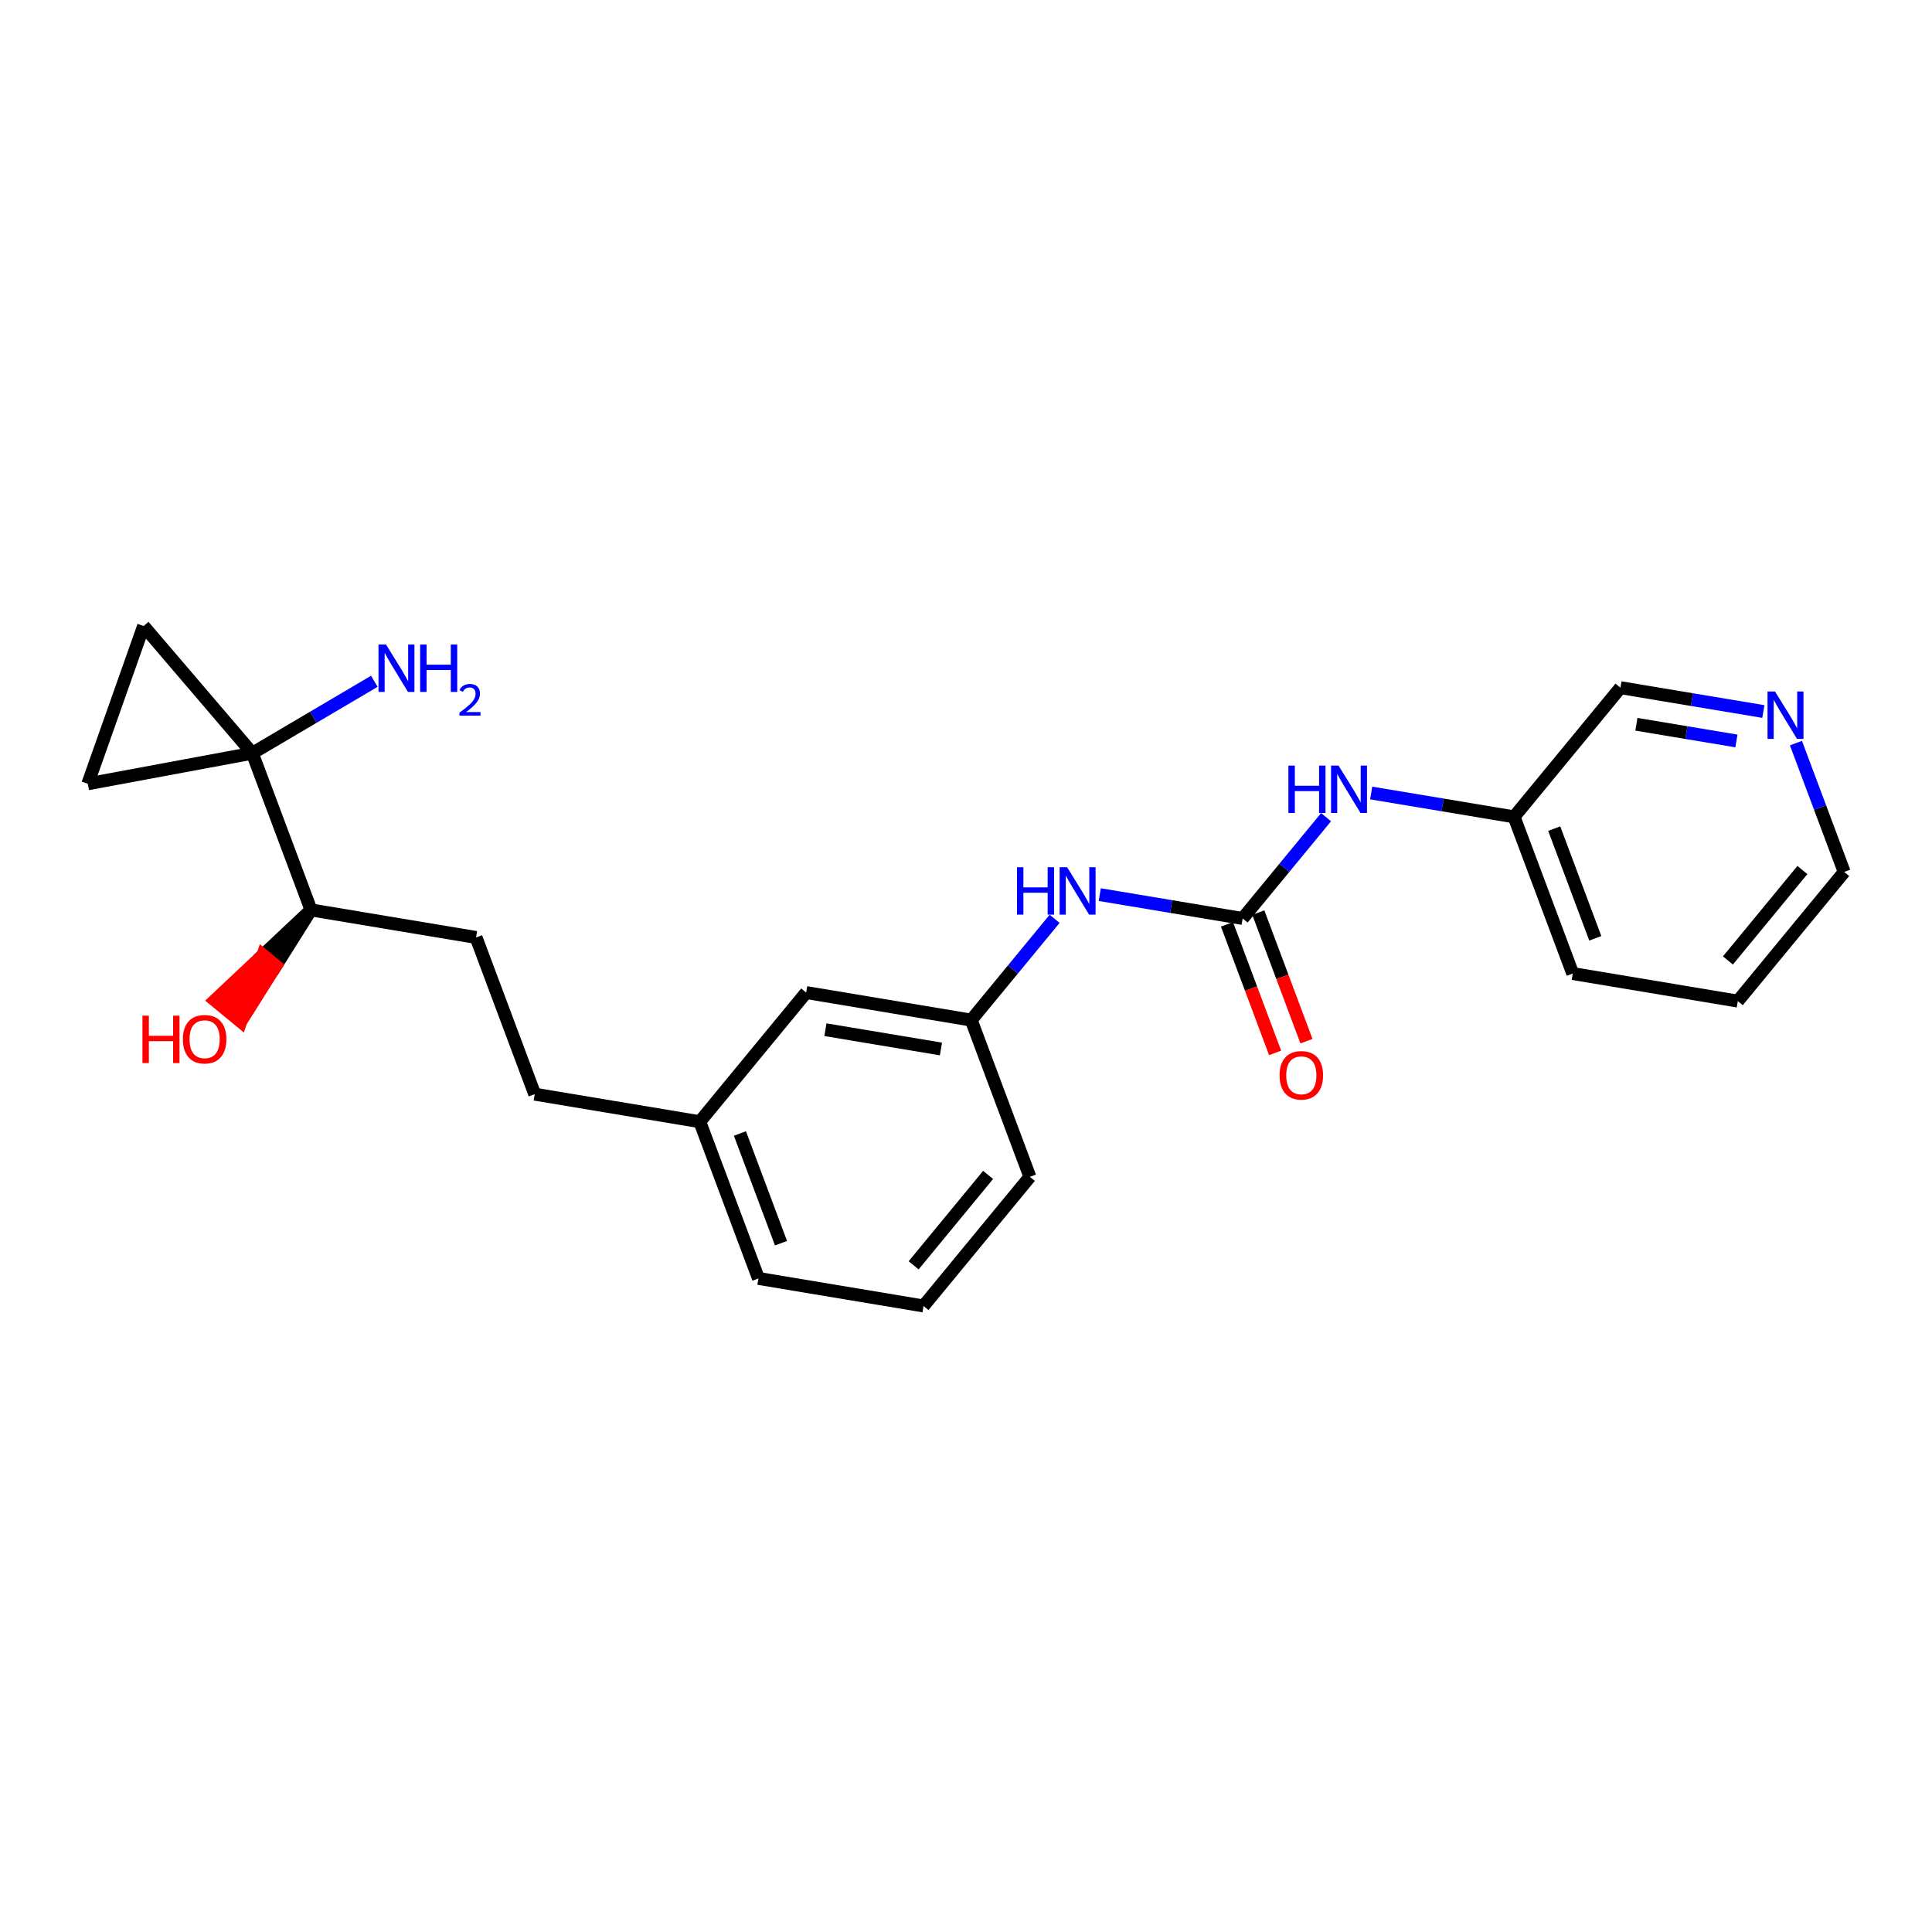 <?xml version='1.0' encoding='iso-8859-1'?>
<svg version='1.1' baseProfile='full'
              xmlns='http://www.w3.org/2000/svg'
                      xmlns:rdkit='http://www.rdkit.org/xml'
                      xmlns:xlink='http://www.w3.org/1999/xlink'
                  xml:space='preserve'
width='300px' height='300px' viewBox='0 0 300 300'>
<!-- END OF HEADER -->
<rect style='opacity:1.0;fill:#FFFFFF;stroke:none' width='300' height='300' x='0' y='0'> </rect>
<rect style='opacity:1.0;fill:#FFFFFF;stroke:none' width='300' height='300' x='0' y='0'> </rect>
<path class='bond-0 atom-0 atom-1' d='M 58.125,105.79 L 48.654,111.374' style='fill:none;fill-rule:evenodd;stroke:#0000FF;stroke-width:2.0px;stroke-linecap:butt;stroke-linejoin:miter;stroke-opacity:1' />
<path class='bond-0 atom-0 atom-1' d='M 48.654,111.374 L 39.183,116.959' style='fill:none;fill-rule:evenodd;stroke:#000000;stroke-width:2.0px;stroke-linecap:butt;stroke-linejoin:miter;stroke-opacity:1' />
<path class='bond-1 atom-1 atom-2' d='M 39.183,116.959 L 48.293,141.293' style='fill:none;fill-rule:evenodd;stroke:#000000;stroke-width:2.0px;stroke-linecap:butt;stroke-linejoin:miter;stroke-opacity:1' />
<path class='bond-21 atom-1 atom-22' d='M 39.183,116.959 L 22.299,97.209' style='fill:none;fill-rule:evenodd;stroke:#000000;stroke-width:2.0px;stroke-linecap:butt;stroke-linejoin:miter;stroke-opacity:1' />
<path class='bond-23 atom-23 atom-1' d='M 13.636,121.706 L 39.183,116.959' style='fill:none;fill-rule:evenodd;stroke:#000000;stroke-width:2.0px;stroke-linecap:butt;stroke-linejoin:miter;stroke-opacity:1' />
<path class='bond-2 atom-2 atom-3' d='M 48.293,141.293 L 40.831,148.31 L 42.837,149.962 Z' style='fill:#000000;fill-rule:evenodd;fill-opacity:1;stroke:#000000;stroke-width:2.0px;stroke-linecap:butt;stroke-linejoin:miter;stroke-opacity:1;' />
<path class='bond-2 atom-2 atom-3' d='M 40.831,148.31 L 37.38,158.632 L 33.369,155.328 Z' style='fill:#FF0000;fill-rule:evenodd;fill-opacity:1;stroke:#FF0000;stroke-width:2.0px;stroke-linecap:butt;stroke-linejoin:miter;stroke-opacity:1;' />
<path class='bond-2 atom-2 atom-3' d='M 40.831,148.31 L 42.837,149.962 L 37.38,158.632 Z' style='fill:#FF0000;fill-rule:evenodd;fill-opacity:1;stroke:#FF0000;stroke-width:2.0px;stroke-linecap:butt;stroke-linejoin:miter;stroke-opacity:1;' />
<path class='bond-3 atom-2 atom-4' d='M 48.293,141.293 L 73.923,145.57' style='fill:none;fill-rule:evenodd;stroke:#000000;stroke-width:2.0px;stroke-linecap:butt;stroke-linejoin:miter;stroke-opacity:1' />
<path class='bond-4 atom-4 atom-5' d='M 73.923,145.57 L 83.033,169.904' style='fill:none;fill-rule:evenodd;stroke:#000000;stroke-width:2.0px;stroke-linecap:butt;stroke-linejoin:miter;stroke-opacity:1' />
<path class='bond-5 atom-5 atom-6' d='M 83.033,169.904 L 108.663,174.181' style='fill:none;fill-rule:evenodd;stroke:#000000;stroke-width:2.0px;stroke-linecap:butt;stroke-linejoin:miter;stroke-opacity:1' />
<path class='bond-6 atom-6 atom-7' d='M 108.663,174.181 L 117.773,198.514' style='fill:none;fill-rule:evenodd;stroke:#000000;stroke-width:2.0px;stroke-linecap:butt;stroke-linejoin:miter;stroke-opacity:1' />
<path class='bond-6 atom-6 atom-7' d='M 114.896,176.008 L 121.274,193.042' style='fill:none;fill-rule:evenodd;stroke:#000000;stroke-width:2.0px;stroke-linecap:butt;stroke-linejoin:miter;stroke-opacity:1' />
<path class='bond-24 atom-21 atom-6' d='M 125.181,154.123 L 108.663,174.181' style='fill:none;fill-rule:evenodd;stroke:#000000;stroke-width:2.0px;stroke-linecap:butt;stroke-linejoin:miter;stroke-opacity:1' />
<path class='bond-7 atom-7 atom-8' d='M 117.773,198.514 L 143.403,202.791' style='fill:none;fill-rule:evenodd;stroke:#000000;stroke-width:2.0px;stroke-linecap:butt;stroke-linejoin:miter;stroke-opacity:1' />
<path class='bond-8 atom-8 atom-9' d='M 143.403,202.791 L 159.921,182.734' style='fill:none;fill-rule:evenodd;stroke:#000000;stroke-width:2.0px;stroke-linecap:butt;stroke-linejoin:miter;stroke-opacity:1' />
<path class='bond-8 atom-8 atom-9' d='M 141.869,196.479 L 153.432,182.439' style='fill:none;fill-rule:evenodd;stroke:#000000;stroke-width:2.0px;stroke-linecap:butt;stroke-linejoin:miter;stroke-opacity:1' />
<path class='bond-9 atom-9 atom-10' d='M 159.921,182.734 L 150.81,158.4' style='fill:none;fill-rule:evenodd;stroke:#000000;stroke-width:2.0px;stroke-linecap:butt;stroke-linejoin:miter;stroke-opacity:1' />
<path class='bond-10 atom-10 atom-11' d='M 150.81,158.4 L 157.287,150.536' style='fill:none;fill-rule:evenodd;stroke:#000000;stroke-width:2.0px;stroke-linecap:butt;stroke-linejoin:miter;stroke-opacity:1' />
<path class='bond-10 atom-10 atom-11' d='M 157.287,150.536 L 163.763,142.672' style='fill:none;fill-rule:evenodd;stroke:#0000FF;stroke-width:2.0px;stroke-linecap:butt;stroke-linejoin:miter;stroke-opacity:1' />
<path class='bond-20 atom-10 atom-21' d='M 150.81,158.4 L 125.181,154.123' style='fill:none;fill-rule:evenodd;stroke:#000000;stroke-width:2.0px;stroke-linecap:butt;stroke-linejoin:miter;stroke-opacity:1' />
<path class='bond-20 atom-10 atom-21' d='M 146.11,162.885 L 128.17,159.891' style='fill:none;fill-rule:evenodd;stroke:#000000;stroke-width:2.0px;stroke-linecap:butt;stroke-linejoin:miter;stroke-opacity:1' />
<path class='bond-11 atom-11 atom-12' d='M 170.769,138.917 L 181.863,140.768' style='fill:none;fill-rule:evenodd;stroke:#0000FF;stroke-width:2.0px;stroke-linecap:butt;stroke-linejoin:miter;stroke-opacity:1' />
<path class='bond-11 atom-11 atom-12' d='M 181.863,140.768 L 192.958,142.62' style='fill:none;fill-rule:evenodd;stroke:#000000;stroke-width:2.0px;stroke-linecap:butt;stroke-linejoin:miter;stroke-opacity:1' />
<path class='bond-12 atom-12 atom-13' d='M 190.524,143.531 L 194.262,153.513' style='fill:none;fill-rule:evenodd;stroke:#000000;stroke-width:2.0px;stroke-linecap:butt;stroke-linejoin:miter;stroke-opacity:1' />
<path class='bond-12 atom-12 atom-13' d='M 194.262,153.513 L 197.999,163.494' style='fill:none;fill-rule:evenodd;stroke:#FF0000;stroke-width:2.0px;stroke-linecap:butt;stroke-linejoin:miter;stroke-opacity:1' />
<path class='bond-12 atom-12 atom-13' d='M 195.391,141.709 L 199.128,151.691' style='fill:none;fill-rule:evenodd;stroke:#000000;stroke-width:2.0px;stroke-linecap:butt;stroke-linejoin:miter;stroke-opacity:1' />
<path class='bond-12 atom-12 atom-13' d='M 199.128,151.691 L 202.866,161.672' style='fill:none;fill-rule:evenodd;stroke:#FF0000;stroke-width:2.0px;stroke-linecap:butt;stroke-linejoin:miter;stroke-opacity:1' />
<path class='bond-13 atom-12 atom-14' d='M 192.958,142.62 L 199.434,134.756' style='fill:none;fill-rule:evenodd;stroke:#000000;stroke-width:2.0px;stroke-linecap:butt;stroke-linejoin:miter;stroke-opacity:1' />
<path class='bond-13 atom-12 atom-14' d='M 199.434,134.756 L 205.911,126.892' style='fill:none;fill-rule:evenodd;stroke:#0000FF;stroke-width:2.0px;stroke-linecap:butt;stroke-linejoin:miter;stroke-opacity:1' />
<path class='bond-14 atom-14 atom-15' d='M 212.916,123.137 L 224.011,124.988' style='fill:none;fill-rule:evenodd;stroke:#0000FF;stroke-width:2.0px;stroke-linecap:butt;stroke-linejoin:miter;stroke-opacity:1' />
<path class='bond-14 atom-14 atom-15' d='M 224.011,124.988 L 235.105,126.84' style='fill:none;fill-rule:evenodd;stroke:#000000;stroke-width:2.0px;stroke-linecap:butt;stroke-linejoin:miter;stroke-opacity:1' />
<path class='bond-15 atom-15 atom-16' d='M 235.105,126.84 L 244.216,151.173' style='fill:none;fill-rule:evenodd;stroke:#000000;stroke-width:2.0px;stroke-linecap:butt;stroke-linejoin:miter;stroke-opacity:1' />
<path class='bond-15 atom-15 atom-16' d='M 241.339,128.667 L 247.716,145.701' style='fill:none;fill-rule:evenodd;stroke:#000000;stroke-width:2.0px;stroke-linecap:butt;stroke-linejoin:miter;stroke-opacity:1' />
<path class='bond-25 atom-20 atom-15' d='M 251.624,106.782 L 235.105,126.84' style='fill:none;fill-rule:evenodd;stroke:#000000;stroke-width:2.0px;stroke-linecap:butt;stroke-linejoin:miter;stroke-opacity:1' />
<path class='bond-16 atom-16 atom-17' d='M 244.216,151.173 L 269.845,155.45' style='fill:none;fill-rule:evenodd;stroke:#000000;stroke-width:2.0px;stroke-linecap:butt;stroke-linejoin:miter;stroke-opacity:1' />
<path class='bond-17 atom-17 atom-18' d='M 269.845,155.45 L 286.364,135.393' style='fill:none;fill-rule:evenodd;stroke:#000000;stroke-width:2.0px;stroke-linecap:butt;stroke-linejoin:miter;stroke-opacity:1' />
<path class='bond-17 atom-17 atom-18' d='M 268.312,149.138 L 279.874,135.098' style='fill:none;fill-rule:evenodd;stroke:#000000;stroke-width:2.0px;stroke-linecap:butt;stroke-linejoin:miter;stroke-opacity:1' />
<path class='bond-18 atom-18 atom-19' d='M 286.364,135.393 L 282.619,125.391' style='fill:none;fill-rule:evenodd;stroke:#000000;stroke-width:2.0px;stroke-linecap:butt;stroke-linejoin:miter;stroke-opacity:1' />
<path class='bond-18 atom-18 atom-19' d='M 282.619,125.391 L 278.874,115.388' style='fill:none;fill-rule:evenodd;stroke:#0000FF;stroke-width:2.0px;stroke-linecap:butt;stroke-linejoin:miter;stroke-opacity:1' />
<path class='bond-19 atom-19 atom-20' d='M 273.813,110.485 L 262.718,108.634' style='fill:none;fill-rule:evenodd;stroke:#0000FF;stroke-width:2.0px;stroke-linecap:butt;stroke-linejoin:miter;stroke-opacity:1' />
<path class='bond-19 atom-19 atom-20' d='M 262.718,108.634 L 251.624,106.782' style='fill:none;fill-rule:evenodd;stroke:#000000;stroke-width:2.0px;stroke-linecap:butt;stroke-linejoin:miter;stroke-opacity:1' />
<path class='bond-19 atom-19 atom-20' d='M 269.629,115.056 L 261.863,113.76' style='fill:none;fill-rule:evenodd;stroke:#0000FF;stroke-width:2.0px;stroke-linecap:butt;stroke-linejoin:miter;stroke-opacity:1' />
<path class='bond-19 atom-19 atom-20' d='M 261.863,113.76 L 254.097,112.464' style='fill:none;fill-rule:evenodd;stroke:#000000;stroke-width:2.0px;stroke-linecap:butt;stroke-linejoin:miter;stroke-opacity:1' />
<path class='bond-22 atom-22 atom-23' d='M 22.299,97.209 L 13.636,121.706' style='fill:none;fill-rule:evenodd;stroke:#000000;stroke-width:2.0px;stroke-linecap:butt;stroke-linejoin:miter;stroke-opacity:1' />
<path  class='atom-0' d='M 59.938 100.082
L 62.349 103.979
Q 62.589 104.364, 62.973 105.06
Q 63.358 105.757, 63.379 105.798
L 63.379 100.082
L 64.355 100.082
L 64.355 107.44
L 63.347 107.44
L 60.759 103.179
Q 60.458 102.68, 60.136 102.109
Q 59.824 101.537, 59.73 101.36
L 59.73 107.44
L 58.774 107.44
L 58.774 100.082
L 59.938 100.082
' fill='#0000FF'/>
<path  class='atom-0' d='M 65.239 100.082
L 66.237 100.082
L 66.237 103.21
L 69.999 103.21
L 69.999 100.082
L 70.997 100.082
L 70.997 107.44
L 69.999 107.44
L 69.999 104.042
L 66.237 104.042
L 66.237 107.44
L 65.239 107.44
L 65.239 100.082
' fill='#0000FF'/>
<path  class='atom-0' d='M 71.354 107.182
Q 71.532 106.723, 71.957 106.469
Q 72.382 106.208, 72.972 106.208
Q 73.706 106.208, 74.118 106.606
Q 74.53 107.004, 74.53 107.71
Q 74.53 108.431, 73.995 109.103
Q 73.466 109.775, 72.369 110.571
L 74.612 110.571
L 74.612 111.12
L 71.34 111.12
L 71.34 110.66
Q 72.245 110.015, 72.78 109.535
Q 73.322 109.055, 73.583 108.623
Q 73.844 108.191, 73.844 107.745
Q 73.844 107.278, 73.61 107.018
Q 73.377 106.757, 72.972 106.757
Q 72.581 106.757, 72.321 106.915
Q 72.06 107.073, 71.875 107.422
L 71.354 107.182
' fill='#0000FF'/>
<path  class='atom-3' d='M 22.119 157.712
L 23.117 157.712
L 23.117 160.841
L 26.88 160.841
L 26.88 157.712
L 27.878 157.712
L 27.878 165.071
L 26.88 165.071
L 26.88 161.672
L 23.117 161.672
L 23.117 165.071
L 22.119 165.071
L 22.119 157.712
' fill='#FF0000'/>
<path  class='atom-3' d='M 28.397 161.371
Q 28.397 159.604, 29.27 158.617
Q 30.143 157.629, 31.775 157.629
Q 33.407 157.629, 34.28 158.617
Q 35.153 159.604, 35.153 161.371
Q 35.153 163.159, 34.27 164.177
Q 33.386 165.185, 31.775 165.185
Q 30.154 165.185, 29.27 164.177
Q 28.397 163.169, 28.397 161.371
M 31.775 164.354
Q 32.898 164.354, 33.5 163.606
Q 34.114 162.847, 34.114 161.371
Q 34.114 159.926, 33.5 159.199
Q 32.898 158.461, 31.775 158.461
Q 30.653 158.461, 30.039 159.188
Q 29.436 159.916, 29.436 161.371
Q 29.436 162.857, 30.039 163.606
Q 30.653 164.354, 31.775 164.354
' fill='#FF0000'/>
<path  class='atom-11' d='M 157.917 134.664
L 158.915 134.664
L 158.915 137.792
L 162.677 137.792
L 162.677 134.664
L 163.675 134.664
L 163.675 142.022
L 162.677 142.022
L 162.677 138.624
L 158.915 138.624
L 158.915 142.022
L 157.917 142.022
L 157.917 134.664
' fill='#0000FF'/>
<path  class='atom-11' d='M 165.702 134.664
L 168.113 138.561
Q 168.352 138.946, 168.737 139.642
Q 169.121 140.339, 169.142 140.38
L 169.142 134.664
L 170.119 134.664
L 170.119 142.022
L 169.111 142.022
L 166.523 137.761
Q 166.222 137.262, 165.899 136.691
Q 165.588 136.119, 165.494 135.942
L 165.494 142.022
L 164.538 142.022
L 164.538 134.664
L 165.702 134.664
' fill='#0000FF'/>
<path  class='atom-13' d='M 198.691 166.975
Q 198.691 165.208, 199.564 164.22
Q 200.437 163.233, 202.068 163.233
Q 203.7 163.233, 204.573 164.22
Q 205.446 165.208, 205.446 166.975
Q 205.446 168.762, 204.563 169.781
Q 203.679 170.789, 202.068 170.789
Q 200.447 170.789, 199.564 169.781
Q 198.691 168.773, 198.691 166.975
M 202.068 169.957
Q 203.191 169.957, 203.794 169.209
Q 204.407 168.45, 204.407 166.975
Q 204.407 165.53, 203.794 164.802
Q 203.191 164.064, 202.068 164.064
Q 200.946 164.064, 200.333 164.792
Q 199.73 165.519, 199.73 166.975
Q 199.73 168.461, 200.333 169.209
Q 200.946 169.957, 202.068 169.957
' fill='#FF0000'/>
<path  class='atom-14' d='M 200.065 118.883
L 201.063 118.883
L 201.063 122.012
L 204.825 122.012
L 204.825 118.883
L 205.823 118.883
L 205.823 126.242
L 204.825 126.242
L 204.825 122.843
L 201.063 122.843
L 201.063 126.242
L 200.065 126.242
L 200.065 118.883
' fill='#0000FF'/>
<path  class='atom-14' d='M 207.85 118.883
L 210.261 122.781
Q 210.5 123.166, 210.884 123.862
Q 211.269 124.558, 211.29 124.6
L 211.29 118.883
L 212.267 118.883
L 212.267 126.242
L 211.259 126.242
L 208.671 121.981
Q 208.369 121.482, 208.047 120.91
Q 207.735 120.339, 207.642 120.162
L 207.642 126.242
L 206.685 126.242
L 206.685 118.883
L 207.85 118.883
' fill='#0000FF'/>
<path  class='atom-19' d='M 275.626 107.38
L 278.038 111.277
Q 278.277 111.662, 278.661 112.358
Q 279.046 113.055, 279.067 113.096
L 279.067 107.38
L 280.043 107.38
L 280.043 114.738
L 279.035 114.738
L 276.447 110.477
Q 276.146 109.978, 275.824 109.407
Q 275.512 108.835, 275.418 108.658
L 275.418 114.738
L 274.462 114.738
L 274.462 107.38
L 275.626 107.38
' fill='#0000FF'/>
</svg>
